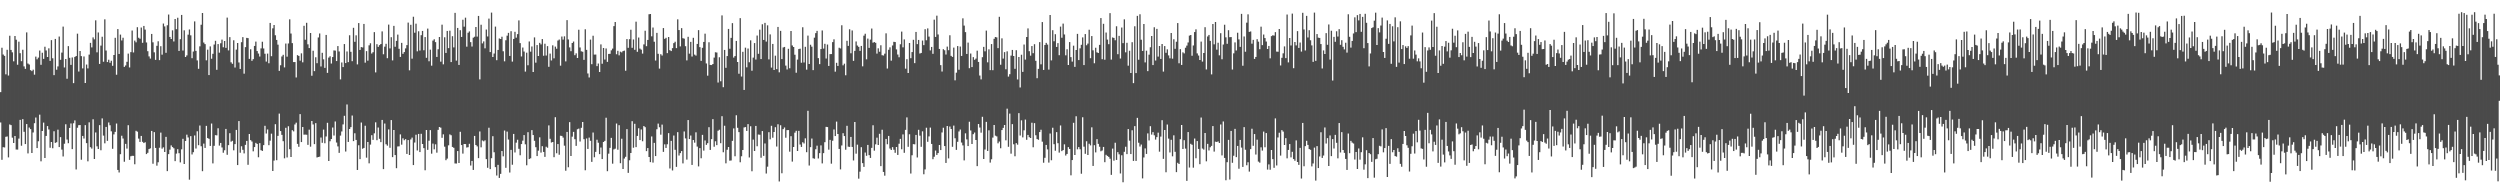 <?xml version="1.0" encoding="UTF-8"?>
<svg xmlns="http://www.w3.org/2000/svg" width="1920" height="150">
  <path d="M0 70.783h1v23.247H0zM1 36.664h1v86.055H1zM2 41.870h1v71.173H2zM3 42.909h1v70.350H3zM4 57.087h1v47.973H4zM5 38.229h1v66.601H5zM6 58.001h1v62.897H6zM7 27.451h1v68.146H7zM8 38.364h1v57.752H8zM9 40.173h1v65.576H9zM10 47.104h1v62.743H10zM11 27.633h1v76.793H11zM12 30.505h1v84.334H12zM13 49.732h1v65.146H13zM14 31.989h1v74.432H14zM15 40.878h1v51.201H15zM16 47.021h1v64.917H16zM17 38.196h1v53.284H17zM18 50.997h1v50.232H18zM19 52.907h1v57.727H19zM20 24.858h1v70.436H20zM21 48.796h1v69.016H21zM22 49.558h1v48.389H22zM23 53.865h1v45.315H23zM24 54.616h1v62.898H24zM25 53.521h1v48.189H25zM26 57.342h1v37.258H26zM27 43.448h1v46.792H27zM28 45.579h1v68.160H28zM29 44.251h1v64.227H29zM30 38.791h1v49.293H30zM31 49.743h1v74.152H31zM32 40.490h1v60.104H32zM33 45.220h1v48.950H33zM34 35.893h1v85.453H34zM35 38.747h1v65.657H35zM36 43.755h1v53.058H36zM37 37.098h1v62.348H37zM38 46.748h1v66.725H38zM39 30.798h1v78.234H39zM40 44.734h1v69.136H40zM41 57.719h1v43.085H41zM42 29.898h1v79.834H42zM43 53.577h1v55.688H43zM44 51.002h1v48.583H44zM45 28.041h1v84.898H45zM46 45.931h1v59.396H46zM47 40.385h1v74.519H47zM48 20.408h1v99.763H48zM49 51.833h1v58.543H49zM50 45.318h1v50.103H50zM51 60.445h1v46.729H51zM52 35.422h1v74.581H52zM53 44.415h1v53.813H53zM54 49.812h1v44.989H54zM55 44.122h1v70.414H55zM56 63.833h1v30.818H56zM57 43.746h1v48.713H57zM58 42.996h1v87.162H58zM59 25.840h1v72.256H59zM60 54.942h1v41.192H60zM61 39.167h1v56.859H61zM62 43.121h1v79.571H62zM63 52.526h1v51.871H63zM64 43.355h1v63.058H64zM65 63.741h1v32.356H65zM66 49.540h1v60.369H66zM67 52.538h1v71.378H67zM68 41.929h1v52.022H68zM69 32.928h1v80.124H69zM70 36.401h1v77.728H70zM71 28.745h1v62.857H71zM72 30.191h1v91.941H72zM73 15.601h1v86.132H73zM74 40.183h1v72.206H74zM75 24.954h1v89.478H75zM76 49.124h1v46.965H76zM77 35.035h1v80.381H77zM78 28.190h1v62.757H78zM79 47.412h1v56.713H79zM80 14.828h1v95.239H80zM81 38.810h1v58.674H81zM82 47.673h1v60.534H82zM83 45.861h1v48.200H83zM84 48.252h1v47.944H84zM85 46.623h1v54.221H85zM86 50.554h1v63.710H86zM87 42.227h1v60.977H87zM88 29.054h1v72.222H88zM89 57.398h1v37.477H89zM90 22.333h1v108.161H90zM91 41.400h1v91.041H91zM92 26.573h1v91.858H92zM93 31.092h1v73.170H93zM94 28.992h1v77.377H94zM95 51.335h1v72.874H95zM96 50.301h1v60.204H96zM97 47.446h1v66.704H97zM98 41.151h1v55.000H98zM99 51.834h1v70.928H99zM100 40.046h1v79.974H100zM101 23.468h1v96.204H101zM102 40.302h1v79.422H102zM103 31.189h1v94.954H103zM104 32.487h1v67.973H104zM105 20.890h1v80.207H105zM106 29.004h1v77.449H106zM107 29.757h1v79.235H107zM108 21.141h1v83.281H108zM109 32.855h1v76.033H109zM110 19.937h1v89.961H110zM111 22.714h1v86.548H111zM112 32.635h1v85.714H112zM113 39.326h1v78.037H113zM114 43.290h1v71.192H114zM115 45.011h1v68.891H115zM116 26.081h1v74.462H116zM117 32.499h1v93.252H117zM118 40.201h1v61.276H118zM119 46.001h1v67.600H119zM120 35.152h1v92.082H120zM121 31.704h1v92.903H121zM122 46.188h1v67.260H122zM123 35.464h1v66.376H123zM124 41.996h1v72.181H124zM125 18.091h1v95.053H125zM126 20.296h1v96.460H126zM127 40.566h1v64.543H127zM128 19.404h1v112.008H128zM129 11.146h1v107.208H129zM130 28.354h1v86.609H130zM131 29.977h1v81.713H131zM132 23.286h1v89.661H132zM133 31.846h1v82.029H133zM134 14.602h1v109.159H134zM135 22.446h1v95.521H135zM136 13.638h1v100.942H136zM137 39.103h1v78.577H137zM138 30.091h1v94.644H138zM139 11.453h1v103.219H139zM140 38.790h1v67.785H140zM141 23.270h1v102.702H141zM142 43.757h1v64.514H142zM143 42.527h1v60.912H143zM144 26.645h1v78.953H144zM145 22.605h1v115.371H145zM146 27.155h1v77.415H146zM147 44.682h1v73.954H147zM148 39.563h1v77.332H148zM149 16.457h1v87.591H149zM150 39.057h1v74.995H150zM151 46.362h1v54.428H151zM152 52.830h1v58.677H152zM153 35.578h1v60.822H153zM154 18.977h1v93.349H154zM155 9.980h1v121.515H155zM156 32.644h1v77.667H156zM157 33.884h1v79.711H157zM158 46.336h1v50.329H158zM159 38.134h1v67.884H159zM160 57.650h1v48.960H160zM161 35.649h1v76.434H161zM162 45.123h1v49.769H162zM163 41.324h1v84.189H163zM164 34.197h1v77.763H164zM165 31.356h1v72.429H165zM166 53.629h1v50.347H166zM167 33.838h1v64.647H167zM168 40.471h1v71.336H168zM169 33.237h1v76.544H169zM170 30.399h1v82.879H170zM171 36.302h1v81.010H171zM172 31.490h1v83.932H172zM173 36.770h1v62.253H173zM174 13.541h1v105.320H174zM175 38.690h1v72.751H175zM176 28.500h1v73.793H176zM177 47.876h1v60.943H177zM178 49.007h1v59.134H178zM179 30.915h1v84.523H179zM180 51.892h1v58.791H180zM181 38.091h1v61.688H181zM182 33.047h1v93.700H182zM183 47.963h1v44.992H183zM184 52.964h1v64.310H184zM185 32.391h1v79.918H185zM186 28.502h1v86.521H186zM187 56.583h1v61.207H187zM188 36.222h1v75.046H188zM189 29.062h1v79.182H189zM190 29.281h1v97.278H190zM191 45.224h1v57.697H191zM192 37.839h1v69.776H192zM193 46.696h1v61.985H193zM194 45.400h1v70.848H194zM195 35.283h1v77.669H195zM196 31.964h1v77.753H196zM197 39.198h1v71.320H197zM198 41.093h1v79.670H198zM199 43.404h1v66.533H199zM200 37.153h1v78.204H200zM201 32.037h1v83.875H201zM202 37.226h1v74.222H202zM203 41.284h1v55.331H203zM204 47.334h1v55.209H204zM205 41.154h1v58.251H205zM206 48.563h1v62.966H206zM207 17.589h1v90.459H207zM208 43.185h1v59.469H208zM209 21.734h1v109.612H209zM210 19.221h1v104.132H210zM211 27.069h1v68.291H211zM212 30.670h1v92.361H212zM213 34.323h1v70.016H213zM214 54.418h1v32.841H214zM215 50.107h1v50.559H215zM216 43.356h1v60.207H216zM217 42.092h1v66.363H217zM218 51.777h1v69.842H218zM219 33.409h1v64.759H219zM220 43.505h1v77.415H220zM221 33.388h1v63.570H221zM222 14.844h1v99.735H222zM223 25.770h1v94.831H223zM224 33.120h1v66.860H224zM225 47.652h1v53.247H225zM226 47.688h1v47.925H226zM227 59.470h1v34.722H227zM228 42.320h1v68.156H228zM229 42.952h1v69.804H229zM230 46.572h1v41.085H230zM231 40.939h1v68.193H231zM232 47.860h1v49.699H232zM233 19.799h1v83.639H233zM234 30.532h1v72.862H234zM235 17.492h1v86.003H235zM236 34.060h1v77.195H236zM237 36.892h1v62.691H237zM238 25.340h1v87.308H238zM239 58.161h1v34.782H239zM240 38.971h1v56.634H240zM241 54.646h1v56.068H241zM242 43.961h1v50.614H242zM243 48.520h1v72.423H243zM244 28.794h1v91.769H244zM245 25.724h1v94.604H245zM246 51.028h1v54.606H246zM247 40.553h1v69.134H247zM248 45.585h1v53.931H248zM249 52.115h1v57.897H249zM250 26.808h1v77.980H250zM251 55.984h1v38.346H251zM252 44.233h1v79.436H252zM253 43.233h1v65.251H253zM254 48.772h1v57.966H254zM255 43.833h1v54.093H255zM256 38.683h1v65.420H256zM257 38.850h1v54.410H257zM258 46.887h1v62.560H258zM259 35.363h1v77.076H259zM260 39.505h1v77.902H260zM261 60.972h1v43.173H261zM262 47.982h1v52.985H262zM263 51.512h1v44.043H263zM264 33.821h1v55.101H264zM265 48.439h1v67.950H265zM266 39.549h1v40.685H266zM267 47.722h1v61.305H267zM268 27.070h1v71.979H268zM269 39.792h1v57.845H269zM270 47.025h1v41.679H270zM271 21.344h1v87.056H271zM272 32.109h1v70.215H272zM273 27.154h1v80.313H273zM274 49.459h1v81.076H274zM275 17.690h1v93.876H275zM276 38.329h1v83.878H276zM277 36.158h1v57.938H277zM278 36.432h1v77.799H278zM279 18.388h1v95.218H279zM280 48.111h1v48.455H280zM281 39.289h1v81.780H281zM282 46.618h1v62.438H282zM283 34.794h1v90.646H283zM284 33.219h1v77.859H284zM285 41.123h1v62.699H285zM286 40.095h1v67.328H286zM287 24.675h1v77.744H287zM288 55.601h1v38.328H288zM289 33.954h1v73.728H289zM290 35.978h1v61.949H290zM291 34.684h1v71.907H291zM292 33.797h1v75.381H292zM293 24.104h1v68.010H293zM294 41.668h1v88.236H294zM295 35.850h1v59.013H295zM296 33.619h1v77.166H296zM297 44.713h1v67.146H297zM298 18.905h1v80.469H298zM299 37.154h1v76.331H299zM300 28.564h1v63.645H300zM301 46.399h1v74.276H301zM302 19.872h1v79.982H302zM303 35.887h1v83.185H303zM304 31.362h1v97.816H304zM305 26.584h1v85.913H305zM306 37.479h1v74.889H306zM307 43.710h1v59.492H307zM308 32.909h1v78.199H308zM309 41.308h1v64.925H309zM310 39.979h1v67.763H310zM311 37.165h1v69.671H311zM312 34.674h1v83.545H312zM313 17.335h1v90.219H313zM314 54.021h1v65.007H314zM315 19.053h1v88.041H315zM316 45.042h1v60.655H316zM317 12.835h1v113.951H317zM318 25.158h1v84.324H318zM319 18.199h1v85.267H319zM320 39.444h1v76.114H320zM321 24.031h1v78.819H321zM322 38.836h1v77.950H322zM323 27.045h1v75.730H323zM324 23.771h1v86.839H324zM325 38.610h1v75.166H325zM326 28.490h1v102.275H326zM327 44.409h1v55.449H327zM328 21.949h1v93.124H328zM329 47.052h1v61.023H329zM330 38.153h1v61.782H330zM331 50.410h1v67.591H331zM332 31.162h1v79.106H332zM333 30.141h1v84.563H333zM334 32.334h1v78.500H334zM335 43.706h1v73.518H335zM336 37.836h1v61.913H336zM337 28.435h1v69.106H337zM338 47.377h1v50.694H338zM339 18.941h1v86.869H339zM340 49.408h1v53.771H340zM341 28.635h1v84.005H341zM342 40.654h1v82.395H342zM343 23.753h1v98.043H343zM344 36.952h1v74.666H344zM345 23.528h1v79.672H345zM346 47.669h1v56.215H346zM347 27.779h1v85.043H347zM348 36.418h1v77.073H348zM349 9.893h1v115.670H349zM350 46.530h1v79.052H350zM351 21.466h1v94.571H351zM352 49.875h1v75.311H352zM353 23.185h1v78.019H353zM354 28.354h1v83.049H354zM355 15.150h1v102.801H355zM356 20.470h1v90.144H356zM357 13.562h1v97.087H357zM358 35.844h1v77.443H358zM359 25.115h1v87.924H359zM360 24.092h1v86.361H360zM361 32.351h1v94.778H361zM362 35.744h1v87.828H362zM363 28.906h1v101.598H363zM364 28.212h1v76.167H364zM365 20.712h1v90.650H365zM366 28.114h1v84.321H366zM367 12.260h1v109.161H367zM368 60.973h1v40.001H368zM369 18.995h1v94.175H369zM370 33.346h1v74.517H370zM371 31.807h1v76.734H371zM372 37.123h1v70.667H372zM373 22.656h1v99.577H373zM374 28.008h1v100.861H374zM375 14.274h1v83.802H375zM376 39.989h1v89.893H376zM377 9.673h1v111.826H377zM378 43.772h1v60.834H378zM379 41.090h1v75.846H379zM380 20.447h1v107.908H380zM381 46.239h1v88.562H381zM382 38.356h1v88.273H382zM383 29.534h1v107.141H383zM384 29.952h1v103.578H384zM385 28.202h1v87.791H385zM386 39.383h1v80.673H386zM387 47.102h1v53.143H387zM388 30.934h1v97.929H388zM389 27.389h1v73.676H389zM390 25.236h1v81.916H390zM391 42.961h1v89.553H391zM392 23.949h1v91.168H392zM393 47.329h1v79.200H393zM394 29.918h1v72.927H394zM395 24.412h1v92.659H395zM396 28.945h1v80.611H396zM397 26.215h1v81.088H397zM398 15.645h1v98.658H398zM399 33.106h1v86.117H399zM400 43.390h1v67.234H400zM401 36.507h1v71.514H401zM402 39.581h1v64.175H402zM403 54.998h1v55.857H403zM404 40.474h1v86.476H404zM405 50.105h1v51.442H405zM406 31.831h1v90.354H406zM407 39.693h1v81.925H407zM408 35.670h1v64.260H408zM409 55.317h1v48.407H409zM410 28.708h1v79.427H410zM411 48.127h1v64.938H411zM412 34.606h1v85.259H412zM413 43.001h1v72.725H413zM414 32.940h1v72.538H414zM415 34.097h1v83.109H415zM416 29.988h1v82.318H416zM417 42.794h1v73.907H417zM418 33.597h1v86.891H418zM419 42.658h1v70.033H419zM420 35.413h1v78.040H420zM421 51.305h1v44.982H421zM422 41.171h1v65.418H422zM423 46.460h1v63.007H423zM424 34.826h1v74.252H424zM425 44.813h1v75.924H425zM426 35.784h1v54.237H426zM427 37.448h1v80.279H427zM428 31.129h1v79.530H428zM429 30.385h1v88.460H429zM430 50.450h1v53.800H430zM431 28.036h1v76.384H431zM432 30.406h1v75.276H432zM433 27.882h1v83.976H433zM434 47.155h1v83.970H434zM435 15.482h1v85.837H435zM436 30.325h1v98.126H436zM437 36.427h1v57.389H437zM438 39.336h1v80.491H438zM439 33.022h1v71.923H439zM440 31.916h1v69.376H440zM441 42.374h1v64.539H441zM442 40.961h1v71.067H442zM443 44.542h1v54.714H443zM444 22.837h1v75.916H444zM445 36.468h1v72.216H445zM446 39.431h1v58.710H446zM447 39.739h1v53.964H447zM448 45.986h1v60.935H448zM449 22.471h1v108.296H449zM450 38.307h1v68.032H450zM451 56.439h1v57.939H451zM452 59.498h1v46.160H452zM453 30.412h1v77.722H453zM454 49.288h1v75.011H454zM455 27.444h1v74.317H455zM456 41.930h1v78.871H456zM457 41.859h1v74.784H457zM458 50.776h1v56.519H458zM459 48.800h1v60.832H459zM460 55.309h1v63.049H460zM461 34.084h1v79.241H461zM462 48.945h1v73.238H462zM463 36.841h1v72.212H463zM464 45.705h1v62.492H464zM465 37.200h1v53.197H465zM466 47.507h1v83.974H466zM467 41.405h1v76.615H467zM468 41.306h1v72.270H468zM469 38.656h1v67.241H469zM470 37.326h1v88.357H470zM471 20.073h1v94.650H471zM472 16.877h1v97.283H472zM473 41.690h1v53.184H473zM474 39.019h1v75.997H474zM475 42.471h1v53.657H475zM476 39.696h1v85.664H476zM477 40.237h1v66.289H477zM478 39.212h1v90.599H478zM479 38.884h1v82.852H479zM480 54.331h1v66.085H480zM481 30.017h1v69.160H481zM482 36.705h1v96.033H482zM483 30.115h1v92.990H483zM484 22.844h1v94.645H484zM485 36.732h1v56.357H485zM486 30.310h1v83.158H486zM487 38.239h1v56.834H487zM488 16.650h1v96.357H488zM489 39.773h1v64.637H489zM490 28.828h1v69.678H490zM491 37.322h1v70.254H491zM492 38.138h1v61.301H492zM493 41.149h1v67.356H493zM494 34.078h1v62.716H494zM495 23.597h1v74.076H495zM496 35.475h1v80.575H496zM497 30.672h1v83.021H497zM498 10.941h1v109.611H498zM499 10.739h1v113.792H499zM500 27.921h1v76.900H500zM501 21.159h1v103.694H501zM502 32.048h1v77.698H502zM503 46.486h1v73.384H503zM504 25.242h1v74.054H504zM505 41.299h1v53.631H505zM506 52.662h1v45.092H506zM507 41.603h1v61.809H507zM508 42.632h1v53.070H508zM509 21.548h1v95.079H509zM510 29.867h1v80.962H510zM511 29.023h1v84.614H511zM512 40.826h1v69.957H512zM513 28.393h1v73.857H513zM514 38.528h1v90.844H514zM515 39.223h1v68.973H515zM516 36.956h1v93.945H516zM517 33.110h1v70.975H517zM518 32.052h1v83.008H518zM519 36.971h1v91.187H519zM520 14.843h1v86.660H520zM521 23.072h1v96.381H521zM522 35.645h1v81.972H522zM523 21.602h1v94.423H523zM524 29.347h1v96.158H524zM525 29.675h1v71.287H525zM526 35.498h1v70.771H526zM527 46.369h1v76.217H527zM528 28.278h1v63.929H528zM529 41.218h1v65.602H529zM530 32.154h1v71.921H530zM531 43.428h1v83.225H531zM532 29.008h1v78.524H532zM533 41.950h1v67.612H533zM534 42.694h1v58.943H534zM535 33.755h1v78.842H535zM536 23.123h1v104.672H536zM537 36.197h1v77.562H537zM538 46.766h1v74.786H538zM539 36.718h1v66.848H539zM540 32.193h1v83.484H540zM541 25.878h1v82.010H541zM542 48.750h1v62.496H542zM543 58.105h1v51.870H543zM544 32.450h1v65.233H544zM545 49.845h1v65.318H545zM546 49.951h1v56.886H546zM547 49.149h1v42.325H547zM548 44.244h1v68.428H548zM549 40.164h1v68.323H549zM550 40.340h1v71.105H550zM551 63.403h1v36.998H551zM552 44.001h1v55.651H552zM553 62.416h1v47.550H553zM554 11.834h1v77.426H554zM555 66.961h1v49.999H555zM556 38.340h1v58.219H556zM557 52.069h1v73.377H557zM558 43.059h1v71.960H558zM559 22.240h1v90.648H559zM560 37.417h1v85.990H560zM561 29.061h1v94.180H561zM562 17.775h1v90.390H562zM563 44.251h1v54.361H563zM564 43.075h1v76.940H564zM565 31.440h1v57.073H565zM566 47.633h1v50.514H566zM567 56.631h1v44.827H567zM568 13.937h1v110.700H568zM569 58.787h1v61.248H569zM570 39.766h1v75.443H570zM571 69.056h1v28.826H571zM572 36.589h1v60.984H572zM573 51.709h1v48.861H573zM574 37.278h1v58.040H574zM575 47.824h1v73.100H575zM576 30.973h1v65.977H576zM577 54.323h1v77.199H577zM578 44.245h1v62.983H578zM579 33.060h1v82.908H579zM580 45.706h1v51.022H580zM581 27.267h1v85.070H581zM582 41.298h1v62.008H582zM583 22.807h1v80.683H583zM584 45.352h1v75.787H584zM585 18.648h1v82.009H585zM586 30.670h1v89.022H586zM587 17.545h1v92.628H587zM588 31.941h1v101.321H588zM589 19.431h1v108.582H589zM590 45.640h1v55.899H590zM591 26.418h1v80.570H591zM592 51.928h1v44.668H592zM593 33.731h1v72.073H593zM594 53.779h1v47.609H594zM595 42.745h1v54.956H595zM596 53.087h1v59.463H596zM597 20.678h1v74.743H597zM598 55.546h1v83.817H598zM599 23.693h1v72.518H599zM600 45.383h1v87.664H600zM601 36.446h1v62.715H601zM602 36.039h1v61.878H602zM603 50.389h1v55.416H603zM604 53.340h1v46.616H604zM605 37.471h1v62.431H605zM606 52.425h1v64.068H606zM607 23.832h1v80.751H607zM608 34.898h1v89.233H608zM609 36.094h1v76.821H609zM610 42.027h1v59.869H610zM611 55.880h1v44.585H611zM612 45.789h1v70.154H612zM613 37.691h1v62.837H613zM614 37.401h1v73.606H614zM615 48.187h1v64.654H615zM616 20.934h1v88.320H616zM617 47.980h1v62.182H617zM618 35.944h1v70.320H618zM619 53.506h1v63.366H619zM620 27.348h1v57.763H620zM621 49.128h1v77.996H621zM622 34.347h1v78.658H622zM623 35.858h1v70.517H623zM624 53.874h1v67.683H624zM625 28.911h1v92.977H625zM626 25.442h1v89.205H626zM627 23.727h1v88.125H627zM628 44.642h1v77.066H628zM629 49.252h1v68.352H629zM630 37.661h1v73.986H630zM631 23.376h1v102.126H631zM632 37.342h1v80.240H632zM633 33.614h1v75.607H633zM634 44.936h1v52.497H634zM635 34.211h1v63.377H635zM636 50.625h1v64.324H636zM637 41.589h1v65.851H637zM638 41.518h1v84.197H638zM639 32.375h1v75.723H639zM640 30.198h1v69.217H640zM641 55.050h1v49.448H641zM642 48.231h1v45.148H642zM643 50.630h1v52.279H643zM644 36.655h1v77.717H644zM645 37.207h1v92.894H645zM646 19.411h1v92.317H646zM647 50.157h1v52.129H647zM648 48.911h1v55.590H648zM649 57.829h1v57.168H649zM650 31.346h1v65.287H650zM651 35.224h1v77.410H651zM652 22.487h1v90.333H652zM653 40.895h1v64.282H653zM654 23.396h1v89.461H654zM655 46.767h1v76.455H655zM656 39.083h1v54.634H656zM657 31.857h1v86.180H657zM658 34.964h1v76.162H658zM659 36.013h1v101.228H659zM660 39.089h1v92.742H660zM661 35.280h1v77.749H661zM662 50.963h1v74.331H662zM663 27.402h1v100.755H663zM664 25.898h1v91.250H664zM665 45.553h1v74.126H665zM666 29.624h1v81.702H666zM667 36.780h1v82.374H667zM668 30.434h1v90.855H668zM669 21.940h1v91.642H669zM670 32.752h1v63.471H670zM671 32.303h1v83.430H671zM672 32.862h1v77.964H672zM673 41.175h1v64.543H673zM674 37.143h1v74.198H674zM675 39.757h1v62.983H675zM676 34.785h1v92.797H676zM677 42.400h1v57.235H677zM678 42.661h1v89.370H678zM679 41.228h1v93.707H679zM680 25.604h1v81.094H680zM681 52.636h1v58.136H681zM682 38.271h1v66.143H682zM683 36.333h1v77.763H683zM684 46.568h1v68.640H684zM685 34.901h1v78.119H685zM686 32.097h1v82.916H686zM687 32.321h1v85.010H687zM688 37.962h1v74.928H688zM689 41.888h1v77.077H689zM690 43.982h1v66.406H690zM691 33.993h1v72.662H691zM692 24.246h1v90.399H692zM693 36.339h1v66.901H693zM694 30.279h1v87.091H694zM695 52.739h1v46.979H695zM696 45.463h1v44.723H696zM697 56.068h1v56.685H697zM698 33.037h1v70.098H698zM699 44.714h1v88.557H699zM700 40.007h1v79.250H700zM701 30.573h1v80.115H701zM702 48.468h1v62.391H702zM703 24.519h1v79.134H703zM704 33.895h1v87.057H704zM705 30.674h1v69.012H705zM706 41.101h1v63.089H706zM707 40.653h1v72.103H707zM708 31.120h1v69.734H708zM709 34.640h1v99.215H709zM710 22.402h1v107.680H710zM711 30.933h1v67.157H711zM712 21.805h1v87.107H712zM713 28.113h1v76.658H713zM714 38.703h1v59.295H714zM715 36.021h1v74.514H715zM716 41.319h1v80.934H716zM717 15.093h1v105.258H717zM718 28.373h1v87.262H718zM719 12.035h1v106.945H719zM720 26.494h1v91.083H720zM721 37.576h1v73.782H721zM722 50.012h1v65.222H722zM723 54.912h1v46.800H723zM724 37.797h1v60.293H724zM725 38.592h1v73.591H725zM726 41.895h1v83.232H726zM727 35.775h1v61.007H727zM728 38.530h1v83.123H728zM729 27.070h1v70.129H729zM730 42.918h1v56.130H730zM731 43.703h1v69.057H731zM732 36.556h1v59.888H732zM733 61.670h1v44.525H733zM734 55.815h1v59.259H734zM735 35.388h1v73.490H735zM736 53.562h1v47.426H736zM737 35.730h1v63.747H737zM738 42.950h1v66.517H738zM739 14.057h1v97.620H739zM740 19.671h1v103.519H740zM741 24.669h1v77.753H741zM742 41.411h1v65.662H742zM743 32.705h1v79.467H743zM744 52.372h1v41.115H744zM745 41.107h1v59.113H745zM746 51.523h1v59.066H746zM747 43.858h1v59.198H747zM748 45.947h1v55.834H748zM749 45.010h1v62.511H749zM750 38.936h1v88.641H750zM751 47.553h1v47.658H751zM752 58.008h1v39.958H752zM753 60.980h1v40.903H753zM754 43.912h1v45.805H754zM755 35.978h1v86.120H755zM756 39.404h1v75.437H756zM757 23.512h1v70.101H757zM758 47.854h1v68.047H758zM759 37.887h1v62.231H759zM760 53.877h1v70.985H760zM761 33.840h1v88.492H761zM762 53.907h1v51.793H762zM763 29.788h1v66.232H763zM764 28.429h1v75.785H764zM765 28.729h1v76.014H765zM766 36.957h1v73.101H766zM767 12.894h1v95.827H767zM768 49.714h1v64.154H768zM769 29.444h1v70.446H769zM770 44.987h1v53.239H770zM771 40.018h1v55.973H771zM772 53.175h1v54.583H772zM773 39.418h1v44.039H773zM774 58.829h1v53.930H774zM775 56.976h1v30.282H775zM776 42.706h1v75.290H776zM777 38.352h1v56.969H777zM778 43.025h1v67.777H778zM779 52.826h1v67.191H779zM780 38.572h1v71.379H780zM781 61.011h1v50.083H781zM782 43.782h1v43.117H782zM783 67.195h1v36.905H783zM784 42.047h1v50.355H784zM785 55.206h1v50.332H785zM786 34.208h1v65.891H786zM787 45.775h1v46.076H787zM788 28.406h1v78.965H788zM789 21.824h1v81.781H789zM790 39.343h1v66.041H790zM791 42.749h1v63.228H791zM792 35.371h1v58.884H792zM793 40.871h1v72.213H793zM794 33.970h1v60.597H794zM795 46.712h1v57.168H795zM796 60.064h1v46.764H796zM797 52.889h1v54.467H797zM798 32.372h1v69.061H798zM799 49.390h1v50.234H799zM800 16.922h1v91.890H800zM801 53.695h1v71.273H801zM802 34.570h1v86.645H802zM803 32.945h1v78.371H803zM804 34.273h1v80.464H804zM805 53.459h1v71.422H805zM806 11.523h1v91.007H806zM807 46.410h1v76.675H807zM808 23.169h1v74.939H808zM809 31.697h1v79.058H809zM810 26.247h1v89.497H810zM811 36.064h1v65.410H811zM812 33.148h1v76.821H812zM813 42.404h1v74.799H813zM814 20.409h1v75.927H814zM815 28.997h1v87.058H815zM816 18.112h1v97.119H816zM817 26.462h1v84.409H817zM818 42.500h1v76.929H818zM819 37.821h1v80.415H819zM820 49.931h1v63.067H820zM821 32.314h1v82.093H821zM822 43.853h1v90.819H822zM823 47.305h1v75.620H823zM824 35.094h1v59.215H824zM825 51.370h1v67.652H825zM826 38.407h1v50.895H826zM827 26.016h1v88.666H827zM828 46.150h1v66.815H828zM829 37.123h1v77.495H829zM830 34.394h1v99.050H830zM831 28.716h1v61.359H831zM832 49.957h1v62.672H832zM833 26.171h1v91.969H833zM834 34.774h1v73.709H834zM835 33.469h1v85.560H835zM836 22.826h1v87.540H836zM837 44.696h1v66.972H837zM838 27.706h1v70.101H838zM839 38.656h1v88.786H839zM840 48.588h1v62.905H840zM841 36.685h1v80.366H841zM842 40.216h1v66.664H842zM843 40.726h1v69.766H843zM844 34.453h1v78.225H844zM845 13.873h1v102.325H845zM846 45.459h1v70.090H846zM847 18.279h1v94.576H847zM848 45.898h1v78.686H848zM849 24.973h1v93.925H849zM850 30.425h1v89.342H850zM851 33.941h1v86.535H851zM852 10.062h1v111.863H852zM853 45.780h1v88.535H853zM854 28.788h1v85.339H854zM855 29.113h1v94.277H855zM856 30.904h1v78.717H856zM857 20.184h1v102.645H857zM858 41.650h1v75.172H858zM859 27.529h1v91.020H859zM860 44.970h1v88.232H860zM861 21.158h1v98.079H861zM862 33.110h1v106.865H862zM863 14.855h1v101.722H863zM864 40.213h1v72.485H864zM865 32.857h1v85.531H865zM866 50.424h1v48.710H866zM867 38.968h1v69.070H867zM868 56.068h1v62.242H868zM869 32.422h1v67.640H869zM870 63.849h1v59.738H870zM871 20.189h1v76.659H871zM872 56.122h1v67.491H872zM873 12.172h1v78.343H873zM874 45.886h1v63.753H874zM875 10.972h1v101.591H875zM876 30.526h1v80.471H876zM877 39.129h1v97.868H877zM878 18.409h1v102.545H878zM879 47.929h1v66.029H879zM880 38.917h1v79.308H880zM881 54.618h1v47.840H881zM882 41.968h1v65.920H882zM883 36.296h1v60.622H883zM884 27.632h1v75.766H884zM885 49.967h1v51.514H885zM886 20.919h1v83.005H886zM887 46.489h1v60.741H887zM888 22.194h1v83.127H888zM889 43.474h1v58.429H889zM890 35.352h1v81.131H890zM891 45.281h1v59.619H891zM892 33.808h1v58.493H892zM893 55.001h1v67.008H893zM894 35.372h1v64.487H894zM895 40.547h1v91.730H895zM896 37.882h1v57.762H896zM897 42.570h1v63.889H897zM898 44.802h1v72.269H898zM899 25.338h1v82.019H899zM900 45.061h1v75.027H900zM901 30.157h1v73.761H901zM902 37.463h1v79.138H902zM903 32.076h1v100.121H903zM904 17.695h1v107.334H904zM905 48.602h1v77.344H905zM906 37.758h1v69.147H906zM907 49.872h1v46.129H907zM908 40.199h1v74.236H908zM909 41.010h1v66.682H909zM910 36.662h1v77.475H910zM911 35.047h1v103.841H911zM912 32.604h1v68.836H912zM913 27.327h1v101.348H913zM914 26.878h1v83.539H914zM915 42.820h1v68.407H915zM916 34.913h1v93.868H916zM917 24.613h1v81.756H917zM918 22.510h1v99.042H918zM919 41.011h1v67.350H919zM920 42.676h1v71.729H920zM921 46.078h1v80.004H921zM922 31.936h1v58.307H922zM923 47.334h1v66.753H923zM924 40.695h1v74.213H924zM925 20.911h1v81.209H925zM926 53.331h1v70.571H926zM927 28.030h1v82.449H927zM928 26.822h1v88.710H928zM929 31.401h1v81.706H929zM930 57.125h1v54.913H930zM931 18.407h1v78.402H931zM932 34.052h1v82.386H932zM933 16.887h1v91.919H933zM934 38.155h1v70.919H934zM935 32.812h1v75.771H935zM936 42.498h1v67.305H936zM937 25.494h1v70.091H937zM938 45.526h1v73.820H938zM939 34.223h1v59.047H939zM940 18.976h1v102.296H940zM941 28.691h1v109.728H941zM942 33.634h1v90.922H942zM943 23.178h1v84.242H943zM944 28.551h1v109.333H944zM945 28.474h1v72.093H945zM946 53.428h1v71.585H946zM947 40.978h1v78.606H947zM948 32.543h1v66.427H948zM949 38.736h1v81.931H949zM950 25.122h1v86.953H950zM951 30.276h1v99.297H951zM952 35.972h1v71.508H952zM953 10.661h1v102.705H953zM954 50.486h1v77.702H954zM955 28.018h1v69.631H955zM956 39.755h1v75.233H956zM957 17.431h1v109.485H957zM958 11.016h1v113.590H958zM959 24.474h1v107.313H959zM960 24.188h1v90.351H960zM961 33.535h1v65.333H961zM962 30.621h1v81.335H962zM963 45.245h1v57.696H963zM964 43.723h1v74.942H964zM965 30.110h1v77.173H965zM966 32.002h1v92.114H966zM967 37.785h1v87.164H967zM968 20.472h1v92.666H968zM969 34.686h1v80.955H969zM970 26.541h1v74.546H970zM971 29.218h1v83.871H971zM972 31.912h1v70.284H972zM973 37.616h1v92.643H973zM974 35.267h1v90.995H974zM975 44.797h1v85.580H975zM976 27.765h1v87.440H976zM977 27.101h1v95.106H977zM978 27.360h1v101.507H978zM979 24.666h1v66.283H979zM980 39.635h1v87.443H980zM981 39.747h1v65.823H981zM982 22.285h1v79.642H982zM983 50.284h1v69.212H983zM984 44.407h1v55.555H984zM985 40.973h1v60.087H985zM986 35.636h1v75.714H986zM987 44.651h1v61.460H987zM988 11.151h1v110.463H988zM989 47.904h1v67.268H989zM990 29.161h1v81.462H990zM991 34.926h1v85.940H991zM992 10.464h1v106.142H992zM993 52.370h1v69.810H993zM994 32.232h1v91.195H994zM995 34.875h1v72.936H995zM996 23.934h1v100.499H996zM997 36.799h1v89.840H997zM998 32.670h1v80.876H998zM999 39.642h1v97.474H999zM1000 9.816h1v84.573H1000zM1001 22.631h1v105.064H1001zM1002 38.746h1v73.467H1002zM1003 12.165h1v95.993H1003zM1004 28.749h1v82.564H1004zM1005 23.186h1v91.275H1005zM1006 30.945h1v84.097H1006zM1007 34.879h1v92.938H1007zM1008 47.498h1v78.035H1008zM1009 9.681h1v103.653H1009zM1010 46.753h1v91.941H1010zM1011 26.146h1v86.102H1011zM1012 28.923h1v100.138H1012zM1013 29.110h1v91.045H1013zM1014 33.824h1v67.744H1014zM1015 52.601h1v68.679H1015zM1016 38.687h1v80.754H1016zM1017 41.487h1v56.390H1017zM1018 25.436h1v84.820H1018zM1019 34.400h1v71.705H1019zM1020 18.809h1v108.700H1020zM1021 45.764h1v58.248H1021zM1022 23.597h1v96.331H1022zM1023 61.843h1v44.986H1023zM1024 28.322h1v85.730H1024zM1025 32.096h1v71.473H1025zM1026 24.037h1v85.610H1026zM1027 28.054h1v93.567H1027zM1028 22.363h1v72.127H1028zM1029 34.399h1v82.693H1029zM1030 30.875h1v70.578H1030zM1031 35.922h1v79.282H1031zM1032 37.954h1v79.433H1032zM1033 32.828h1v89.240H1033zM1034 40.377h1v90.127H1034zM1035 10.956h1v91.579H1035zM1036 28.270h1v89.365H1036zM1037 36.577h1v71.603H1037zM1038 31.413h1v78.116H1038zM1039 25.693h1v84.528H1039zM1040 13.314h1v109.206H1040zM1041 24.690h1v92.060H1041zM1042 11.644h1v118.138H1042zM1043 15.671h1v98.375H1043zM1044 10.687h1v111.920H1044zM1045 24.402h1v92.487H1045zM1046 12.947h1v92.513H1046zM1047 37.032h1v93.267H1047zM1048 10.585h1v115.603H1048zM1049 17.522h1v97.812H1049zM1050 33.085h1v103.704H1050zM1051 50.974h1v66.552H1051zM1052 41.063h1v77.341H1052zM1053 21.579h1v102.710H1053zM1054 20.961h1v85.051H1054zM1055 15.862h1v120.581H1055zM1056 9.724h1v112.595H1056zM1057 34.576h1v87.339H1057zM1058 21.590h1v96.851H1058zM1059 24.891h1v87.086H1059zM1060 19.621h1v92.809H1060zM1061 13.520h1v85.873H1061zM1062 39.914h1v77.072H1062zM1063 44.508h1v69.195H1063zM1064 29.740h1v68.686H1064zM1065 15.669h1v120.274H1065zM1066 33.684h1v78.326H1066zM1067 18.383h1v107.470H1067zM1068 48.997h1v57.841H1068zM1069 20.181h1v96.744H1069zM1070 31.780h1v83.425H1070zM1071 13.301h1v106.579H1071zM1072 51.343h1v68.975H1072zM1073 20.892h1v92.958H1073zM1074 48.087h1v68.565H1074zM1075 16.386h1v109.483H1075zM1076 37.690h1v90.358H1076zM1077 34.607h1v75.920H1077zM1078 49.224h1v51.400H1078zM1079 35.580h1v68.848H1079zM1080 36.807h1v74.740H1080zM1081 35.414h1v78.110H1081zM1082 45.128h1v86.608H1082zM1083 27.170h1v90.924H1083zM1084 19.679h1v92.667H1084zM1085 45.065h1v57.592H1085zM1086 38.736h1v79.151H1086zM1087 41.934h1v58.745H1087zM1088 47.082h1v62.224H1088zM1089 44.798h1v47.207H1089zM1090 47.175h1v53.149H1090zM1091 52.408h1v61.547H1091zM1092 24.959h1v89.362H1092zM1093 63.497h1v58.992H1093zM1094 36.192h1v63.543H1094zM1095 55.154h1v72.901H1095zM1096 38.739h1v47.918H1096zM1097 36.401h1v73.630H1097zM1098 38.267h1v61.473H1098zM1099 15.836h1v87.381H1099zM1100 36.103h1v80.155H1100zM1101 10.077h1v98.798H1101zM1102 42.807h1v68.519H1102zM1103 20.510h1v75.859H1103zM1104 56.043h1v69.028H1104zM1105 38.716h1v53.004H1105zM1106 50.502h1v77.472H1106zM1107 35.314h1v71.945H1107zM1108 49.000h1v69.740H1108zM1109 35.839h1v88.904H1109zM1110 31.536h1v62.112H1110zM1111 39.474h1v72.602H1111zM1112 32.832h1v83.481H1112zM1113 44.305h1v75.033H1113zM1114 38.633h1v83.385H1114zM1115 22.066h1v86.533H1115zM1116 32.750h1v83.381H1116zM1117 27.443h1v99.058H1117zM1118 36.243h1v58.557H1118zM1119 23.324h1v75.503H1119zM1120 43.809h1v59.363H1120zM1121 40.724h1v61.674H1121zM1122 42.442h1v55.270H1122zM1123 32.476h1v68.361H1123zM1124 46.340h1v76.860H1124zM1125 26.018h1v75.754H1125zM1126 43.467h1v83.862H1126zM1127 24.309h1v76.107H1127zM1128 35.977h1v89.165H1128zM1129 43.854h1v67.517H1129zM1130 28.310h1v82.630H1130zM1131 40.701h1v75.466H1131zM1132 32.092h1v82.306H1132zM1133 35.775h1v76.420H1133zM1134 51.068h1v52.933H1134zM1135 33.089h1v81.593H1135zM1136 45.334h1v56.299H1136zM1137 52.076h1v53.618H1137zM1138 46.619h1v49.743H1138zM1139 38.655h1v67.891H1139zM1140 53.037h1v73.141H1140zM1141 28.520h1v81.127H1141zM1142 38.436h1v71.743H1142zM1143 15.781h1v91.490H1143zM1144 24.142h1v80.740H1144zM1145 39.416h1v72.161H1145zM1146 29.344h1v75.535H1146zM1147 53.234h1v54.900H1147zM1148 24.980h1v94.711H1148zM1149 47.540h1v67.469H1149zM1150 25.794h1v72.475H1150zM1151 10.934h1v121.386H1151zM1152 38.874h1v70.821H1152zM1153 31.162h1v73.852H1153zM1154 29.622h1v83.633H1154zM1155 17.695h1v104.075H1155zM1156 25.758h1v89.064H1156zM1157 31.252h1v88.716H1157zM1158 32.278h1v85.640H1158zM1159 28.363h1v97.293H1159zM1160 34.919h1v71.588H1160zM1161 35.553h1v79.737H1161zM1162 28.187h1v92.773H1162zM1163 21.712h1v115.317H1163zM1164 26.211h1v109.242H1164zM1165 40.439h1v86.332H1165zM1166 42.166h1v69.514H1166zM1167 23.776h1v82.362H1167zM1168 34.407h1v64.264H1168zM1169 43.563h1v53.315H1169zM1170 59.299h1v24.928H1170zM1171 46.333h1v53.428H1171zM1172 52.818h1v55.142H1172zM1173 40.563h1v68.602H1173zM1174 56.285h1v63.485H1174zM1175 21.657h1v70.595H1175zM1176 42.830h1v89.601H1176zM1177 41.214h1v69.991H1177zM1178 31.595h1v76.326H1178zM1179 27.314h1v66.285H1179zM1180 41.440h1v66.831H1180zM1181 30.022h1v92.785H1181zM1182 34.423h1v82.491H1182zM1183 32.283h1v76.046H1183zM1184 37.787h1v71.271H1184zM1185 37.642h1v65.360H1185zM1186 31.066h1v78.465H1186zM1187 49.703h1v60.664H1187zM1188 49.142h1v57.266H1188zM1189 51.425h1v62.644H1189zM1190 33.849h1v50.645H1190zM1191 35.072h1v85.074H1191zM1192 43.824h1v53.280H1192zM1193 30.511h1v81.512H1193zM1194 50.706h1v49.819H1194zM1195 40.806h1v70.684H1195zM1196 38.048h1v63.134H1196zM1197 41.076h1v63.007H1197zM1198 44.405h1v57.318H1198zM1199 34.630h1v64.328H1199zM1200 47.628h1v64.890H1200zM1201 24.455h1v66.491H1201zM1202 49.889h1v65.644H1202zM1203 47.292h1v37.787H1203zM1204 45.820h1v65.045H1204zM1205 45.367h1v68.248H1205zM1206 42.724h1v60.620H1206zM1207 54.767h1v65.874H1207zM1208 33.002h1v61.938H1208zM1209 52.340h1v57.816H1209zM1210 28.649h1v63.299H1210zM1211 49.945h1v48.551H1211zM1212 53.741h1v43.140H1212zM1213 34.202h1v80.441H1213zM1214 51.421h1v78.917H1214zM1215 19.243h1v107.342H1215zM1216 39.880h1v70.928H1216zM1217 31.118h1v67.441H1217zM1218 49.700h1v54.042H1218zM1219 30.869h1v64.170H1219zM1220 39.764h1v78.293H1220zM1221 42.575h1v61.640H1221zM1222 32.779h1v103.252H1222zM1223 35.392h1v92.987H1223zM1224 28.747h1v82.472H1224zM1225 31.654h1v97.998H1225zM1226 28.392h1v75.736H1226zM1227 53.976h1v48.044H1227zM1228 41.883h1v63.125H1228zM1229 41.709h1v63.150H1229zM1230 38.049h1v50.807H1230zM1231 27.562h1v100.658H1231zM1232 32.349h1v82.818H1232zM1233 10.049h1v101.158H1233zM1234 27.182h1v74.198H1234zM1235 16.755h1v96.142H1235zM1236 59.415h1v42.869H1236zM1237 36.330h1v80.702H1237zM1238 50.075h1v63.607H1238zM1239 10.264h1v97.527H1239zM1240 37.402h1v70.425H1240zM1241 29.021h1v67.983H1241zM1242 50.011h1v51.646H1242zM1243 35.716h1v65.199H1243zM1244 44.064h1v82.208H1244zM1245 32.897h1v73.885H1245zM1246 64.072h1v55.176H1246zM1247 36.572h1v53.294H1247zM1248 47.276h1v61.954H1248zM1249 56.023h1v66.654H1249zM1250 45.426h1v57.120H1250zM1251 58.085h1v65.793H1251zM1252 31.254h1v58.875H1252zM1253 49.348h1v67.350H1253zM1254 14.564h1v114.560H1254zM1255 36.492h1v92.193H1255zM1256 23.614h1v104.375H1256zM1257 23.094h1v77.315H1257zM1258 31.777h1v74.191H1258zM1259 47.878h1v59.431H1259zM1260 35.970h1v68.390H1260zM1261 28.172h1v90.346H1261zM1262 14.433h1v95.593H1262zM1263 22.532h1v104.236H1263zM1264 32.868h1v72.612H1264zM1265 31.258h1v98.577H1265zM1266 22.663h1v87.425H1266zM1267 42.561h1v57.162H1267zM1268 26.960h1v80.124H1268zM1269 42.412h1v55.452H1269zM1270 59.095h1v43.926H1270zM1271 44.418h1v66.716H1271zM1272 33.013h1v91.357H1272zM1273 48.101h1v62.340H1273zM1274 34.036h1v60.981H1274zM1275 46.527h1v60.101H1275zM1276 35.435h1v70.820H1276zM1277 54.636h1v64.597H1277zM1278 39.818h1v71.970H1278zM1279 59.103h1v42.789H1279zM1280 51.614h1v48.911H1280zM1281 47.092h1v52.964H1281zM1282 18.907h1v94.535H1282zM1283 42.444h1v92.505H1283zM1284 16.115h1v103.318H1284zM1285 32.135h1v84.745H1285zM1286 29.944h1v69.477H1286zM1287 27.895h1v88.651H1287zM1288 36.442h1v62.412H1288zM1289 40.544h1v79.419H1289zM1290 46.966h1v59.913H1290zM1291 37.208h1v61.436H1291zM1292 43.520h1v77.331H1292zM1293 39.792h1v49.249H1293zM1294 22.358h1v94.854H1294zM1295 33.522h1v80.243H1295zM1296 35.718h1v80.162H1296zM1297 42.326h1v72.267H1297zM1298 24.503h1v86.895H1298zM1299 63.157h1v57.527H1299zM1300 33.001h1v71.595H1300zM1301 25.619h1v111.515H1301zM1302 26.203h1v76.181H1302zM1303 22.932h1v105.481H1303zM1304 41.243h1v56.171H1304zM1305 31.987h1v81.447H1305zM1306 38.005h1v65.677H1306zM1307 21.272h1v95.311H1307zM1308 33.807h1v73.559H1308zM1309 24.809h1v80.604H1309zM1310 37.536h1v79.355H1310zM1311 24.352h1v93.517H1311zM1312 30.450h1v87.053H1312zM1313 13.116h1v97.630H1313zM1314 20.941h1v109.184H1314zM1315 28.520h1v79.201H1315zM1316 27.910h1v95.670H1316zM1317 30.863h1v77.841H1317zM1318 39.234h1v64.232H1318zM1319 25.993h1v106.466H1319zM1320 30.721h1v76.862H1320zM1321 33.491h1v89.962H1321zM1322 40.481h1v58.695H1322zM1323 24.704h1v92.431H1323zM1324 30.338h1v90.985H1324zM1325 15.245h1v94.756H1325zM1326 35.457h1v95.705H1326zM1327 21.686h1v89.640H1327zM1328 49.788h1v58.214H1328zM1329 22.745h1v89.776H1329zM1330 29.929h1v76.652H1330zM1331 30.534h1v85.483H1331zM1332 44.602h1v62.111H1332zM1333 22.184h1v92.704H1333zM1334 44.505h1v60.299H1334zM1335 23.192h1v88.822H1335zM1336 28.237h1v91.818H1336zM1337 30.208h1v87.214H1337zM1338 50.941h1v66.394H1338zM1339 43.311h1v74.477H1339zM1340 18.409h1v91.775H1340zM1341 42.627h1v70.493H1341zM1342 21.717h1v77.075H1342zM1343 47.809h1v72.019H1343zM1344 30.458h1v56.910H1344zM1345 44.161h1v68.477H1345zM1346 39.427h1v58.724H1346zM1347 30.308h1v74.707H1347zM1348 56.544h1v77.701H1348zM1349 23.111h1v98.878H1349zM1350 48.072h1v66.997H1350zM1351 17.044h1v103.728H1351zM1352 47.142h1v70.681H1352zM1353 42.648h1v65.366H1353zM1354 33.003h1v73.785H1354zM1355 29.495h1v64.386H1355zM1356 39.240h1v66.798H1356zM1357 27.861h1v90.708H1357zM1358 38.862h1v88.166H1358zM1359 26.792h1v96.415H1359zM1360 48.345h1v79.039H1360zM1361 32.658h1v73.105H1361zM1362 25.212h1v80.138H1362zM1363 46.351h1v53.263H1363zM1364 31.125h1v85.319H1364zM1365 23.484h1v81.090H1365zM1366 33.009h1v77.455H1366zM1367 46.185h1v61.428H1367zM1368 40.614h1v60.177H1368zM1369 40.303h1v86.557H1369zM1370 32.798h1v81.301H1370zM1371 44.861h1v58.261H1371zM1372 51.014h1v43.401H1372zM1373 30.701h1v69.745H1373zM1374 48.231h1v51.279H1374zM1375 47.757h1v53.861H1375zM1376 52.710h1v68.629H1376zM1377 48.354h1v69.198H1377zM1378 48.523h1v63.304H1378zM1379 53.779h1v38.434H1379zM1380 47.696h1v53.598H1380zM1381 45.198h1v49.127H1381zM1382 41.873h1v53.199H1382zM1383 58.405h1v54.093H1383zM1384 18.129h1v73.443H1384zM1385 73.414h1v33.912H1385zM1386 32.619h1v53.696H1386zM1387 49.421h1v70.416H1387zM1388 26.822h1v95.530H1388zM1389 47.113h1v86.819H1389zM1390 43.269h1v79.415H1390zM1391 38.944h1v59.778H1391zM1392 47.475h1v60.011H1392zM1393 35.258h1v62.284H1393zM1394 31.022h1v77.133H1394zM1395 22.879h1v90.789H1395zM1396 37.248h1v75.618H1396zM1397 40.964h1v63.098H1397zM1398 27.916h1v72.467H1398zM1399 47.887h1v75.369H1399zM1400 40.665h1v56.233H1400zM1401 34.284h1v86.492H1401zM1402 31.387h1v69.201H1402zM1403 11.254h1v105.412H1403zM1404 38.809h1v86.238H1404zM1405 22.595h1v89.487H1405zM1406 46.128h1v78.581H1406zM1407 25.260h1v81.637H1407zM1408 34.103h1v86.783H1408zM1409 38.790h1v67.734H1409zM1410 36.981h1v67.448H1410zM1411 48.790h1v53.965H1411zM1412 32.409h1v75.321H1412zM1413 37.233h1v61.425H1413zM1414 36.990h1v80.235H1414zM1415 53.602h1v58.767H1415zM1416 21.086h1v83.158H1416zM1417 67.614h1v52.927H1417zM1418 37.473h1v59.802H1418zM1419 71.421h1v42.120H1419zM1420 42.353h1v49.025H1420zM1421 47.744h1v58.486H1421zM1422 27.225h1v66.531H1422zM1423 50.879h1v60.342H1423zM1424 32.966h1v48.605H1424zM1425 45.752h1v80.038H1425zM1426 35.991h1v52.556H1426zM1427 42.188h1v55.899H1427zM1428 42.000h1v48.237H1428zM1429 39.665h1v67.104H1429zM1430 37.788h1v69.328H1430zM1431 30.647h1v74.397H1431zM1432 53.419h1v44.345H1432zM1433 45.235h1v56.481H1433zM1434 50.451h1v61.013H1434zM1435 46.860h1v63.846H1435zM1436 46.582h1v74.545H1436zM1437 38.349h1v65.583H1437zM1438 52.626h1v76.048H1438zM1439 42.484h1v82.562H1439zM1440 23.124h1v68.998H1440zM1441 43.183h1v72.064H1441zM1442 37.830h1v69.562H1442zM1443 45.209h1v39.925H1443zM1444 61.279h1v41.341H1444zM1445 36.316h1v82.807H1445zM1446 44.576h1v60.982H1446zM1447 35.652h1v89.975H1447zM1448 34.031h1v55.687H1448zM1449 32.818h1v83.603H1449zM1450 30.664h1v80.221H1450zM1451 37.325h1v78.446H1451zM1452 50.720h1v82.143H1452zM1453 36.048h1v59.723H1453zM1454 55.537h1v58.875H1454zM1455 34.576h1v65.512H1455zM1456 45.173h1v62.619H1456zM1457 47.125h1v67.601H1457zM1458 46.844h1v42.173H1458zM1459 54.149h1v56.601H1459zM1460 50.046h1v44.597H1460zM1461 37.955h1v64.175H1461zM1462 37.837h1v77.988H1462zM1463 43.147h1v60.318H1463zM1464 50.493h1v72.903H1464zM1465 36.733h1v73.038H1465zM1466 52.263h1v68.810H1466zM1467 36.976h1v78.525H1467zM1468 53.939h1v41.673H1468zM1469 31.481h1v92.858H1469zM1470 47.230h1v70.294H1470zM1471 41.145h1v67.275H1471zM1472 32.039h1v87.795H1472zM1473 45.738h1v39.469H1473zM1474 51.298h1v50.857H1474zM1475 42.834h1v78.005H1475zM1476 41.277h1v47.132H1476zM1477 39.122h1v67.482H1477zM1478 43.168h1v54.880H1478zM1479 51.412h1v38.698H1479zM1480 58.102h1v46.120H1480zM1481 42.008h1v62.504H1481zM1482 66.515h1v40.944H1482zM1483 45.260h1v39.288H1483zM1484 56.720h1v62.852H1484zM1485 38.771h1v76.435H1485zM1486 40.064h1v78.338H1486zM1487 58.011h1v32.988H1487zM1488 49.251h1v40.963H1488zM1489 53.656h1v41.425H1489zM1490 48.480h1v41.385H1490zM1491 50.357h1v46.806H1491zM1492 51.299h1v43.859H1492zM1493 50.398h1v82.034H1493zM1494 54.168h1v37.872H1494zM1495 49.634h1v48.970H1495zM1496 53.311h1v54.410H1496zM1497 51.462h1v33.695H1497zM1498 67.450h1v50.774H1498zM1499 51.711h1v40.111H1499zM1500 46.425h1v79.068H1500zM1501 41.646h1v59.226H1501zM1502 30.266h1v72.487H1502zM1503 64.273h1v33.881H1503zM1504 43.094h1v48.201H1504zM1505 53.348h1v45.192H1505zM1506 30.708h1v73.811H1506zM1507 43.527h1v63.405H1507zM1508 24.439h1v77.303H1508zM1509 51.666h1v56.254H1509zM1510 24.172h1v86.027H1510zM1511 38.401h1v77.604H1511zM1512 42.418h1v56.177H1512zM1513 39.017h1v76.059H1513zM1514 36.103h1v71.227H1514zM1515 45.277h1v62.987H1515zM1516 26.564h1v85.424H1516zM1517 34.532h1v68.728H1517zM1518 35.032h1v64.030H1518zM1519 46.155h1v52.924H1519zM1520 41.594h1v65.012H1520zM1521 29.607h1v94.896H1521zM1522 38.711h1v53.635H1522zM1523 48.782h1v71.542H1523zM1524 50.028h1v66.741H1524zM1525 23.227h1v90.737H1525zM1526 42.412h1v77.892H1526zM1527 33.124h1v78.982H1527zM1528 38.887h1v82.674H1528zM1529 39.995h1v63.750H1529zM1530 44.431h1v69.795H1530zM1531 37.218h1v69.130H1531zM1532 49.407h1v44.565H1532zM1533 29.594h1v72.236H1533zM1534 25.322h1v81.705H1534zM1535 42.600h1v56.391H1535zM1536 38.119h1v62.445H1536zM1537 32.816h1v90.204H1537zM1538 31.751h1v69.155H1538zM1539 49.265h1v59.058H1539zM1540 44.442h1v55.642H1540zM1541 58.021h1v42.014H1541zM1542 32.586h1v65.655H1542zM1543 24.930h1v86.820H1543zM1544 44.558h1v56.546H1544zM1545 26.862h1v93.670H1545zM1546 16.672h1v90.551H1546zM1547 26.411h1v83.740H1547zM1548 44.286h1v72.057H1548zM1549 22.658h1v81.717H1549zM1550 35.105h1v89.842H1550zM1551 22.627h1v91.996H1551zM1552 36.579h1v73.607H1552zM1553 28.596h1v96.628H1553zM1554 44.823h1v54.726H1554zM1555 33.173h1v89.736H1555zM1556 28.095h1v69.351H1556zM1557 29.271h1v78.374H1557zM1558 39.952h1v67.067H1558zM1559 14.637h1v93.149H1559zM1560 55.259h1v62.330H1560zM1561 26.449h1v79.756H1561zM1562 50.470h1v58.116H1562zM1563 20.695h1v82.969H1563zM1564 46.207h1v72.746H1564zM1565 22.176h1v95.512H1565zM1566 15.846h1v98.937H1566zM1567 41.901h1v68.089H1567zM1568 26.030h1v93.018H1568zM1569 49.659h1v53.802H1569zM1570 50.228h1v45.096H1570zM1571 57.159h1v59.352H1571zM1572 31.448h1v64.409H1572zM1573 35.137h1v82.269H1573zM1574 15.255h1v97.490H1574zM1575 44.143h1v77.606H1575zM1576 23.748h1v88.805H1576zM1577 51.668h1v59.124H1577zM1578 39.964h1v68.197H1578zM1579 36.429h1v81.471H1579zM1580 49.966h1v70.365H1580zM1581 35.749h1v71.790H1581zM1582 36.628h1v76.479H1582zM1583 31.896h1v86.477H1583zM1584 28.080h1v93.553H1584zM1585 24.851h1v97.961H1585zM1586 38.390h1v71.565H1586zM1587 40.779h1v55.244H1587zM1588 42.961h1v77.702H1588zM1589 40.748h1v67.874H1589zM1590 39.207h1v88.861H1590zM1591 40.774h1v57.312H1591zM1592 41.063h1v72.495H1592zM1593 51.215h1v46.703H1593zM1594 15.453h1v88.577H1594zM1595 50.864h1v77.060H1595zM1596 33.686h1v68.125H1596zM1597 50.373h1v62.202H1597zM1598 36.981h1v52.205H1598zM1599 34.128h1v84.293H1599zM1600 33.005h1v85.162H1600zM1601 22.388h1v94.251H1601zM1602 54.245h1v73.472H1602zM1603 37.144h1v70.639H1603zM1604 50.936h1v56.088H1604zM1605 37.352h1v66.606H1605zM1606 32.780h1v103.601H1606zM1607 23.816h1v78.717H1607zM1608 26.954h1v87.612H1608zM1609 33.597h1v66.565H1609zM1610 31.427h1v85.178H1610zM1611 41.634h1v53.939H1611zM1612 29.624h1v71.904H1612zM1613 53.733h1v46.274H1613zM1614 21.059h1v83.799H1614zM1615 41.894h1v59.869H1615zM1616 27.988h1v79.431H1616zM1617 42.186h1v72.547H1617zM1618 24.532h1v77.678H1618zM1619 25.968h1v93.387H1619zM1620 26.842h1v82.871H1620zM1621 23.587h1v93.961H1621zM1622 17.534h1v106.882H1622zM1623 16.398h1v94.830H1623zM1624 20.240h1v89.064H1624zM1625 30.666h1v89.061H1625zM1626 19.647h1v94.893H1626zM1627 28.608h1v87.357H1627zM1628 21.778h1v100.410H1628zM1629 22.749h1v115.962H1629zM1630 24.265h1v106.266H1630zM1631 25.184h1v105.656H1631zM1632 26.574h1v79.675H1632zM1633 22.309h1v96.395H1633zM1634 10.670h1v106.321H1634zM1635 30.991h1v85.843H1635zM1636 24.065h1v108.731H1636zM1637 25.337h1v92.212H1637zM1638 26.789h1v101.813H1638zM1639 35.406h1v83.272H1639zM1640 9.641h1v113.062H1640zM1641 25.625h1v100.377H1641zM1642 9.828h1v99.756H1642zM1643 30.403h1v90.417H1643zM1644 24.570h1v91.431H1644zM1645 29.403h1v99.295H1645zM1646 25.107h1v84.596H1646zM1647 40.881h1v85.095H1647zM1648 27.146h1v80.575H1648zM1649 28.858h1v94.419H1649zM1650 33.426h1v72.807H1650zM1651 24.446h1v83.305H1651zM1652 38.632h1v65.633H1652zM1653 29.406h1v71.230H1653zM1654 43.633h1v72.504H1654zM1655 19.523h1v92.425H1655zM1656 38.611h1v85.815H1656zM1657 20.926h1v83.734H1657zM1658 20.008h1v98.375H1658zM1659 27.897h1v92.886H1659zM1660 28.399h1v106.972H1660zM1661 28.113h1v102.155H1661zM1662 24.374h1v86.028H1662zM1663 33.332h1v86.405H1663zM1664 16.501h1v96.937H1664zM1665 32.140h1v81.299H1665zM1666 29.164h1v91.473H1666zM1667 22.798h1v93.347H1667zM1668 25.006h1v71.169H1668zM1669 38.258h1v84.579H1669zM1670 32.901h1v90.459H1670zM1671 14.129h1v95.090H1671zM1672 44.779h1v69.532H1672zM1673 18.466h1v103.904H1673zM1674 38.508h1v72.932H1674zM1675 12.227h1v98.599H1675zM1676 39.647h1v67.582H1676zM1677 12.100h1v112.422H1677zM1678 47.217h1v72.326H1678zM1679 33.447h1v89.908H1679zM1680 45.128h1v57.673H1680zM1681 28.795h1v87.536H1681zM1682 36.884h1v71.013H1682zM1683 24.244h1v86.986H1683zM1684 35.522h1v87.469H1684zM1685 16.921h1v99.871H1685zM1686 38.953h1v77.863H1686zM1687 28.585h1v76.677H1687zM1688 42.374h1v67.697H1688zM1689 43.362h1v71.536H1689zM1690 45.537h1v57.390H1690zM1691 32.203h1v83.148H1691zM1692 37.542h1v74.265H1692zM1693 39.737h1v86.703H1693zM1694 39.110h1v71.416H1694zM1695 30.420h1v88.028H1695zM1696 46.898h1v60.769H1696zM1697 27.394h1v96.319H1697zM1698 29.750h1v84.834H1698zM1699 36.966h1v57.801H1699zM1700 39.659h1v86.610H1700zM1701 35.237h1v65.335H1701zM1702 28.134h1v106.616H1702zM1703 45.739h1v88.752H1703zM1704 38.721h1v66.484H1704zM1705 57.056h1v44.978H1705zM1706 27.828h1v80.363H1706zM1707 39.330h1v72.851H1707zM1708 22.867h1v76.257H1708zM1709 51.280h1v46.783H1709zM1710 35.032h1v83.489H1710zM1711 48.687h1v69.628H1711zM1712 32.897h1v75.886H1712zM1713 50.108h1v52.752H1713zM1714 30.598h1v67.725H1714zM1715 30.007h1v101.416H1715zM1716 25.610h1v86.195H1716zM1717 51.107h1v73.126H1717zM1718 27.696h1v75.299H1718zM1719 43.797h1v76.652H1719zM1720 52.907h1v62.155H1720zM1721 32.179h1v83.679H1721zM1722 52.550h1v62.409H1722zM1723 20.522h1v92.713H1723zM1724 35.950h1v82.744H1724zM1725 33.352h1v68.274H1725zM1726 23.308h1v90.348H1726zM1727 25.474h1v86.687H1727zM1728 53.973h1v62.187H1728zM1729 35.932h1v66.310H1729zM1730 46.221h1v60.880H1730zM1731 54.175h1v52.930H1731zM1732 40.279h1v62.267H1732zM1733 30.202h1v74.582H1733zM1734 34.755h1v84.403H1734zM1735 34.460h1v87.442H1735zM1736 33.242h1v93.161H1736zM1737 34.739h1v67.083H1737zM1738 41.127h1v71.877H1738zM1739 48.817h1v57.163H1739zM1740 36.658h1v70.205H1740zM1741 47.741h1v58.762H1741zM1742 42.373h1v49.747H1742zM1743 42.069h1v97.483H1743zM1744 9.651h1v123.237H1744zM1745 32.808h1v74.894H1745zM1746 32.335h1v86.477H1746zM1747 19.785h1v87.332H1747zM1748 38.997h1v72.106H1748zM1749 31.113h1v72.188H1749zM1750 50.578h1v61.164H1750zM1751 36.955h1v88.392H1751zM1752 25.969h1v90.235H1752zM1753 33.791h1v76.427H1753zM1754 33.287h1v84.022H1754zM1755 25.488h1v108.453H1755zM1756 10.767h1v105.890H1756zM1757 35.793h1v76.040H1757zM1758 33.648h1v71.802H1758zM1759 32.419h1v85.354H1759zM1760 45.919h1v65.190H1760zM1761 25.244h1v83.984H1761zM1762 31.947h1v83.751H1762zM1763 18.995h1v98.204H1763zM1764 30.275h1v97.178H1764zM1765 37.610h1v81.361H1765zM1766 13.752h1v117.627H1766zM1767 25.134h1v92.505H1767zM1768 38.262h1v67.057H1768zM1769 38.865h1v68.020H1769zM1770 21.106h1v82.793H1770zM1771 18.251h1v105.431H1771zM1772 24.919h1v89.332H1772zM1773 27.019h1v84.997H1773zM1774 44.126h1v64.501H1774zM1775 36.377h1v93.966H1775zM1776 45.414h1v69.103H1776zM1777 27.028h1v80.307H1777zM1778 49.926h1v62.753H1778zM1779 22.710h1v85.456H1779zM1780 54.414h1v60.947H1780zM1781 39.057h1v80.843H1781zM1782 48.611h1v63.098H1782zM1783 51.873h1v50.446H1783zM1784 51.998h1v51.535H1784zM1785 37.801h1v66.627H1785zM1786 33.618h1v85.375H1786zM1787 22.282h1v79.976H1787zM1788 40.662h1v75.663H1788zM1789 21.981h1v99.191H1789zM1790 18.807h1v84.976H1790zM1791 38.273h1v72.867H1791zM1792 28.905h1v78.798H1792zM1793 43.086h1v70.570H1793zM1794 19.696h1v77.240H1794zM1795 48.901h1v70.868H1795zM1796 22.765h1v80.862H1796zM1797 49.667h1v62.934H1797zM1798 28.076h1v67.889H1798zM1799 49.593h1v70.256H1799zM1800 25.057h1v66.848H1800zM1801 34.339h1v78.369H1801zM1802 26.560h1v77.882H1802zM1803 33.781h1v74.764H1803zM1804 36.685h1v59.041H1804zM1805 26.761h1v80.936H1805zM1806 33.769h1v96.992H1806zM1807 17.616h1v105.547H1807zM1808 36.280h1v94.645H1808zM1809 34.049h1v79.693H1809zM1810 44.985h1v63.597H1810zM1811 29.370h1v72.499H1811zM1812 12.176h1v98.738H1812zM1813 33.426h1v84.613H1813zM1814 29.970h1v79.095H1814zM1815 33.014h1v83.719H1815zM1816 25.607h1v81.506H1816zM1817 28.695h1v82.619H1817zM1818 25.330h1v71.197H1818zM1819 50.025h1v66.255H1819zM1820 24.611h1v90.206H1820zM1821 39.964h1v70.212H1821zM1822 26.474h1v89.752H1822zM1823 31.899h1v78.952H1823zM1824 22.886h1v90.798H1824zM1825 23.866h1v96.636H1825zM1826 45.568h1v78.616H1826zM1827 46.919h1v64.869H1827zM1828 39.359h1v80.707H1828zM1829 37.400h1v57.375H1829zM1830 29.862h1v91.705H1830zM1831 37.561h1v59.963H1831zM1832 19.286h1v96.571H1832zM1833 40.934h1v76.096H1833zM1834 22.644h1v80.989H1834zM1835 41.590h1v83.631H1835zM1836 33.021h1v64.442H1836zM1837 43.740h1v78.100H1837zM1838 45.229h1v56.139H1838zM1839 33.035h1v63.450H1839zM1840 49.437h1v54.829H1840zM1841 34.621h1v66.841H1841zM1842 45.430h1v70.067H1842zM1843 33.307h1v62.195H1843zM1844 36.213h1v74.226H1844zM1845 49.699h1v48.916H1845zM1846 40.059h1v60.863H1846zM1847 45.755h1v56.233H1847zM1848 37.600h1v69.921H1848zM1849 37.234h1v69.780H1849zM1850 24.282h1v85.685H1850zM1851 23.018h1v95.165H1851zM1852 32.392h1v66.761H1852zM1853 29.939h1v77.542H1853zM1854 38.740h1v63.909H1854zM1855 32.545h1v62.234H1855zM1856 41.581h1v86.275H1856zM1857 25.980h1v76.234H1857zM1858 35.027h1v71.895H1858zM1859 27.195h1v70.105H1859zM1860 45.705h1v50.339H1860zM1861 48.527h1v53.137H1861zM1862 46.997h1v55.028H1862zM1863 37.812h1v66.977H1863zM1864 31.615h1v82.992H1864zM1865 23.083h1v103.189H1865zM1866 24.629h1v90.659H1866zM1867 38.973h1v78.603H1867zM1868 37.964h1v89.505H1868zM1869 40.864h1v46.895H1869zM1870 33.725h1v79.971H1870zM1871 25.479h1v96.945H1871zM1872 37.045h1v77.262H1872zM1873 41.601h1v60.954H1873zM1874 29.082h1v79.848H1874zM1875 45.444h1v62.266H1875zM1876 35.602h1v78.196H1876zM1877 37.178h1v85.222H1877zM1878 39.017h1v74.285H1878zM1879 49.352h1v68.325H1879zM1880 49.965h1v45.967H1880zM1881 35.343h1v80.915H1881zM1882 44.427h1v70.806H1882zM1883 29.432h1v83.296H1883zM1884 50.337h1v74.174H1884zM1885 37.041h1v63.975H1885zM1886 35.036h1v101.522H1886zM1887 35.278h1v56.812H1887zM1888 10.544h1v122.569H1888zM1889 42.199h1v76.093H1889zM1890 9.369h1v105.143H1890zM1891 35.321h1v97.430H1891zM1892 10.016h1v116.823H1892zM1893 46.838h1v91.648H1893zM1894 11.344h1v78.409H1894zM1895 41.679h1v78.758H1895zM1896 21.734h1v101.817H1896zM1897 38.657h1v58.601H1897zM1898 11.308h1v108.510H1898zM1899 26.715h1v76.194H1899zM1900 9.354h1v108.613H1900zM1901 16.658h1v101.890H1901zM1902 32.210h1v88.076H1902zM1903 17.744h1v107.206H1903zM1904 22.344h1v79.326H1904zM1905 61.312h1v61.301H1905zM1906 28.583h1v98.294H1906zM1907 17.702h1v98.202H1907zM1908 11.258h1v94.717H1908zM1909 14.606h1v109.043H1909zM1910 23.878h1v71.267H1910zM1911 29.769h1v93.111H1911zM1912 36.615h1v64.640H1912zM1913 31.750h1v99.202H1913zM1914 35.887h1v71.252H1914zM1915 10.550h1v88.009H1915zM1916 43.719h1v87.481H1916zM1917 30.181h1v91.562H1917zM1918 49.691h1v89.570H1918zM1919 57.894h1v19.511H1919z" fill="#4a4a4a"></path>
</svg>
